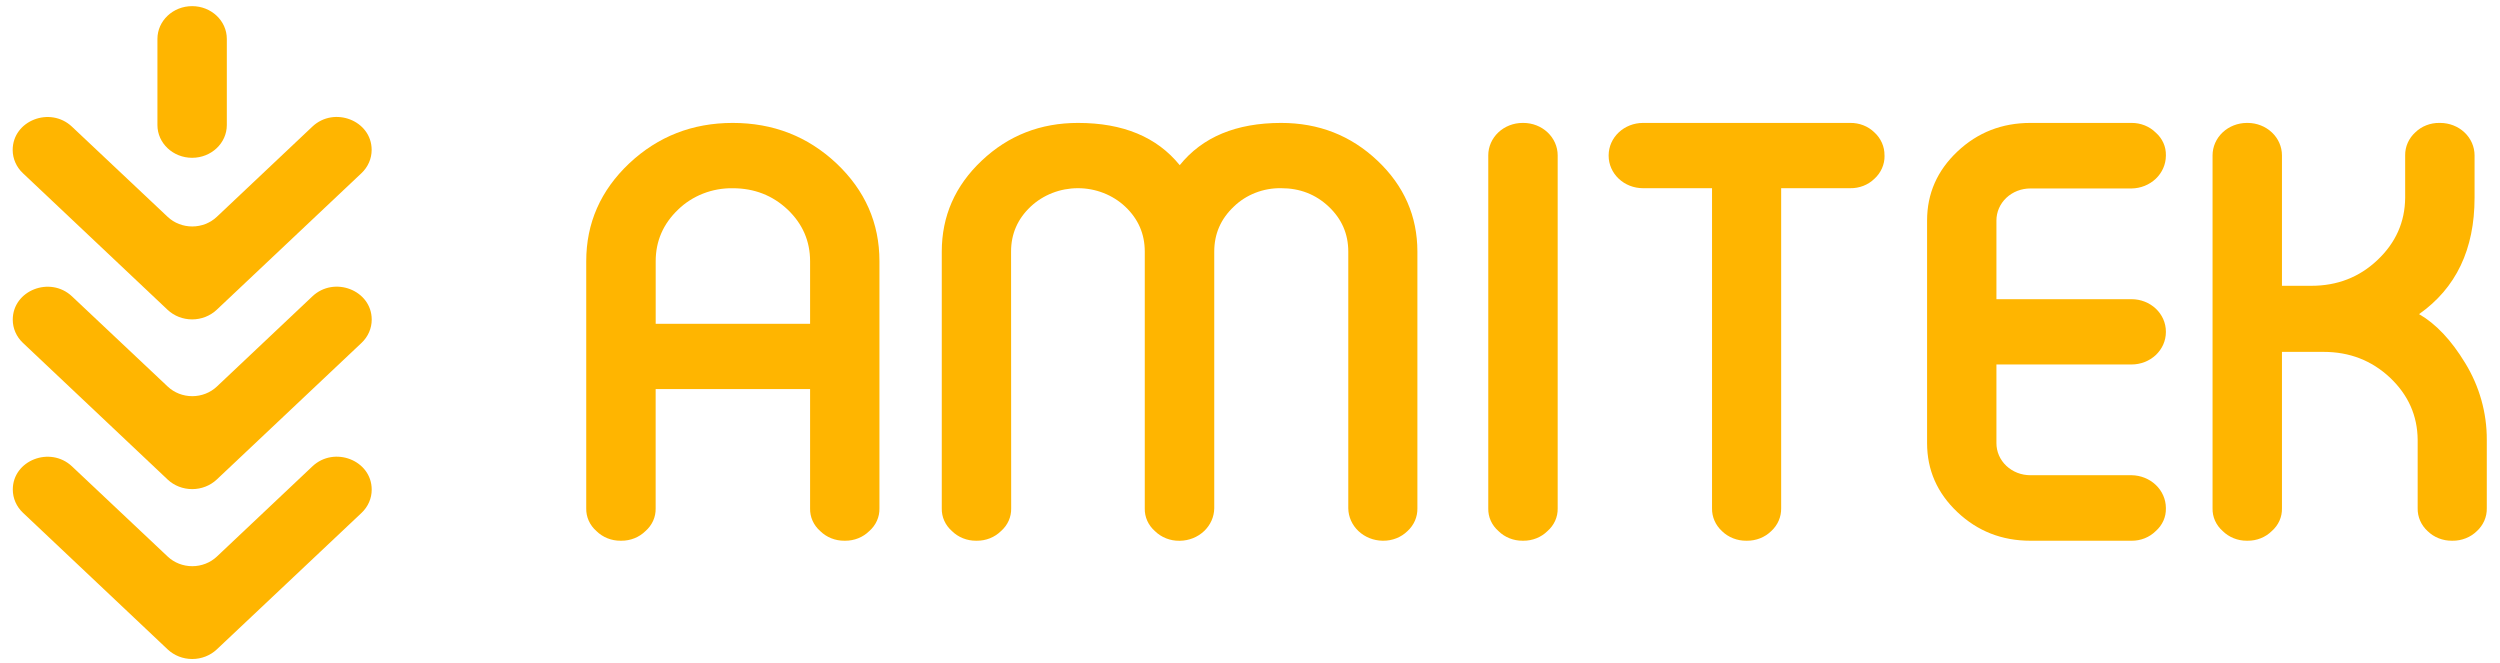 <svg width="166" height="44" viewBox="0 0 166 44" fill="none" xmlns="http://www.w3.org/2000/svg">
<path d="M58.395 33.754C58.402 34.037 58.345 34.318 58.228 34.578C58.112 34.838 57.938 35.072 57.718 35.264C57.512 35.468 57.264 35.63 56.989 35.74C56.714 35.85 56.418 35.906 56.119 35.904H56.063C55.764 35.906 55.468 35.85 55.193 35.74C54.918 35.63 54.669 35.468 54.463 35.264C54.244 35.072 54.071 34.838 53.954 34.578C53.838 34.317 53.782 34.037 53.79 33.754V25.834H43.535V33.754C43.542 34.037 43.486 34.318 43.369 34.578C43.252 34.838 43.078 35.072 42.858 35.264C42.652 35.468 42.404 35.63 42.129 35.74C41.853 35.85 41.557 35.906 41.259 35.904H41.203C40.904 35.906 40.608 35.85 40.333 35.74C40.058 35.63 39.81 35.468 39.604 35.264C39.384 35.072 39.21 34.838 39.093 34.578C38.976 34.318 38.919 34.037 38.926 33.754V17.344C38.926 14.811 39.88 12.644 41.786 10.844C43.692 9.057 45.98 8.163 48.651 8.162C51.335 8.162 53.63 9.056 55.536 10.844C57.442 12.644 58.395 14.81 58.395 17.344V33.754ZM53.79 21.5V17.348C53.79 16.009 53.294 14.867 52.303 13.919C51.3 12.973 50.084 12.5 48.655 12.499C47.979 12.489 47.308 12.61 46.684 12.854C46.059 13.099 45.494 13.461 45.024 13.919C44.034 14.867 43.538 16.009 43.538 17.348V21.5H53.79Z" fill="#FFB500"/>
<path d="M67.142 33.754C67.149 34.037 67.092 34.318 66.976 34.578C66.859 34.838 66.685 35.072 66.465 35.264C66.259 35.468 66.011 35.63 65.736 35.74C65.46 35.85 65.164 35.906 64.865 35.904H64.809C64.511 35.906 64.215 35.85 63.94 35.74C63.665 35.63 63.417 35.468 63.211 35.264C62.991 35.072 62.817 34.838 62.7 34.578C62.583 34.318 62.527 34.037 62.534 33.754V16.705C62.534 14.35 63.418 12.337 65.186 10.667C66.954 8.996 69.085 8.162 71.581 8.162C74.568 8.162 76.818 9.097 78.334 10.968C79.839 9.098 82.083 8.163 85.068 8.162C87.565 8.162 89.697 8.997 91.463 10.667C93.229 12.336 94.113 14.349 94.115 16.705V33.754C94.12 34.035 94.065 34.314 93.952 34.574C93.839 34.833 93.67 35.068 93.457 35.264C93.248 35.469 92.997 35.632 92.718 35.742C92.44 35.852 92.141 35.907 91.84 35.904H91.801C91.2 35.895 90.626 35.664 90.201 35.263C89.776 34.861 89.534 34.318 89.526 33.751V16.705C89.526 15.533 89.093 14.538 88.228 13.721C87.362 12.904 86.308 12.495 85.064 12.496C84.48 12.487 83.9 12.591 83.359 12.802C82.819 13.012 82.33 13.325 81.923 13.721C81.058 14.538 80.626 15.533 80.626 16.705V33.754C80.617 34.323 80.374 34.866 79.948 35.268C79.522 35.67 78.947 35.899 78.345 35.907H78.308C78.006 35.911 77.707 35.856 77.429 35.746C77.15 35.636 76.899 35.473 76.69 35.268C76.47 35.076 76.296 34.842 76.179 34.582C76.062 34.322 76.005 34.041 76.013 33.758V16.705C76.013 15.533 75.58 14.538 74.715 13.721C73.881 12.937 72.751 12.496 71.574 12.496C70.397 12.496 69.267 12.937 68.433 13.721C67.567 14.538 67.134 15.533 67.135 16.705L67.142 33.754Z" fill="#FFB500"/>
<path d="M101.149 8.162C101.753 8.162 102.333 8.388 102.76 8.791C103.188 9.194 103.429 9.741 103.43 10.311V33.754C103.437 34.037 103.38 34.318 103.263 34.578C103.146 34.838 102.972 35.072 102.752 35.264C102.546 35.468 102.298 35.63 102.023 35.74C101.748 35.85 101.452 35.906 101.153 35.904H101.097C100.799 35.906 100.503 35.85 100.228 35.74C99.953 35.63 99.704 35.468 99.499 35.264C99.278 35.072 99.104 34.838 98.987 34.578C98.87 34.318 98.814 34.037 98.821 33.754V10.311C98.822 9.741 99.063 9.194 99.49 8.791C99.918 8.388 100.497 8.162 101.101 8.162H101.149Z" fill="#FFB500"/>
<path d="M125.134 10.347C125.138 10.632 125.08 10.914 124.963 11.177C124.847 11.44 124.675 11.677 124.457 11.874C124.25 12.075 124.001 12.235 123.726 12.341C123.451 12.448 123.155 12.501 122.858 12.496H118.269V33.755C118.274 34.035 118.218 34.314 118.105 34.574C117.992 34.833 117.824 35.068 117.611 35.264C117.402 35.469 117.15 35.632 116.872 35.742C116.594 35.852 116.295 35.907 115.993 35.904H115.955C115.653 35.907 115.354 35.852 115.076 35.742C114.798 35.632 114.546 35.47 114.337 35.264C114.124 35.068 113.956 34.833 113.843 34.574C113.729 34.314 113.674 34.035 113.679 33.755V12.496H109.09C108.486 12.495 107.907 12.268 107.481 11.864C107.054 11.46 106.814 10.913 106.814 10.343V10.308C106.817 9.739 107.057 9.194 107.484 8.792C107.91 8.39 108.487 8.164 109.09 8.162H122.854C123.151 8.158 123.447 8.21 123.722 8.317C123.997 8.424 124.246 8.583 124.453 8.785C124.671 8.982 124.843 9.219 124.959 9.482C125.076 9.745 125.134 10.027 125.13 10.312L125.134 10.347Z" fill="#FFB500"/>
<path d="M132.563 19.866H141.535C142.139 19.866 142.718 20.092 143.146 20.495C143.573 20.898 143.814 21.445 143.815 22.015V22.052C143.814 22.623 143.573 23.169 143.146 23.572C142.718 23.975 142.139 24.201 141.535 24.201H132.563V29.423C132.562 29.703 132.619 29.981 132.732 30.24C132.845 30.499 133.011 30.734 133.221 30.932C133.431 31.13 133.68 31.287 133.954 31.394C134.229 31.501 134.523 31.555 134.82 31.554H141.535C142.139 31.562 142.717 31.793 143.143 32.198C143.569 32.603 143.81 33.15 143.815 33.721V33.756C143.822 34.039 143.766 34.319 143.649 34.58C143.532 34.84 143.358 35.074 143.138 35.266C142.932 35.47 142.684 35.632 142.409 35.742C142.133 35.852 141.837 35.907 141.539 35.905H134.824C132.93 35.905 131.313 35.272 129.971 34.004C128.63 32.737 127.959 31.21 127.958 29.423V14.645C127.958 12.857 128.629 11.33 129.971 10.062C131.313 8.795 132.931 8.162 134.824 8.162H141.539C141.837 8.16 142.133 8.216 142.409 8.326C142.684 8.436 142.932 8.598 143.138 8.802C143.358 8.994 143.532 9.228 143.649 9.488C143.766 9.748 143.822 10.029 143.815 10.312V10.347C143.81 10.918 143.569 11.464 143.143 11.87C142.717 12.274 142.139 12.506 141.535 12.514H134.82C134.523 12.513 134.229 12.567 133.954 12.674C133.68 12.78 133.431 12.937 133.221 13.135C133.011 13.333 132.845 13.569 132.732 13.828C132.619 14.087 132.562 14.364 132.563 14.645V19.866Z" fill="#FFB500"/>
<path d="M149.247 8.162C149.85 8.164 150.428 8.391 150.854 8.794C151.281 9.196 151.521 9.742 151.522 10.312V18.977H153.476C155.195 18.977 156.656 18.408 157.859 17.271C159.076 16.123 159.69 14.744 159.703 13.133V10.312C159.699 10.027 159.757 9.745 159.874 9.482C159.99 9.219 160.162 8.982 160.38 8.785C160.587 8.583 160.836 8.424 161.111 8.317C161.386 8.21 161.682 8.157 161.979 8.162H162.035C162.639 8.164 163.217 8.391 163.643 8.793C164.07 9.196 164.31 9.742 164.311 10.312V13.132C164.311 16.554 163.082 19.13 160.625 20.858C161.74 21.497 162.762 22.581 163.69 24.108C164.638 25.658 165.132 27.419 165.123 29.209V33.755C165.128 34.035 165.073 34.314 164.959 34.574C164.846 34.833 164.678 35.068 164.465 35.264C164.256 35.47 164.004 35.632 163.726 35.742C163.448 35.852 163.149 35.907 162.847 35.904H162.81C162.508 35.907 162.209 35.852 161.93 35.742C161.652 35.632 161.401 35.469 161.192 35.264C160.978 35.068 160.81 34.833 160.697 34.574C160.584 34.314 160.528 34.035 160.533 33.755V29.209C160.521 27.598 159.907 26.219 158.69 25.07C157.474 23.933 156.006 23.365 154.288 23.365H151.522V33.755C151.529 34.037 151.472 34.318 151.356 34.578C151.239 34.839 151.065 35.072 150.845 35.264C150.639 35.468 150.391 35.63 150.116 35.74C149.841 35.85 149.545 35.906 149.246 35.904H149.189C148.891 35.906 148.595 35.85 148.32 35.74C148.045 35.63 147.797 35.468 147.59 35.264C147.371 35.072 147.197 34.839 147.08 34.578C146.963 34.318 146.907 34.037 146.914 33.755V10.312C146.915 9.742 147.155 9.196 147.581 8.793C148.008 8.391 148.586 8.164 149.189 8.162H149.247Z" fill="#FFB500"/>
<path fill-rule="evenodd" clip-rule="evenodd" d="M4.777 8.41L11.135 14.401C11.567 14.808 12.153 15.037 12.764 15.037C13.374 15.037 13.96 14.808 14.392 14.401L20.74 8.408C22.191 7.037 24.673 8.005 24.678 9.946V9.952C24.678 10.239 24.619 10.523 24.503 10.789C24.387 11.054 24.217 11.295 24.002 11.498L14.386 20.572C13.953 20.979 13.368 21.208 12.757 21.208C12.146 21.208 11.561 20.979 11.128 20.572L1.518 11.498C1.086 11.09 0.843 10.537 0.842 9.96C0.84 8.012 3.323 7.04 4.777 8.41Z" fill="#FFB500"/>
<path fill-rule="evenodd" clip-rule="evenodd" d="M4.781 19.679L11.139 25.67C11.571 26.077 12.157 26.306 12.768 26.306C13.378 26.306 13.964 26.077 14.396 25.67L20.744 19.677C22.195 18.307 24.677 19.274 24.682 21.215V21.222C24.683 21.509 24.623 21.794 24.507 22.059C24.391 22.324 24.221 22.565 24.006 22.768L14.39 31.842C13.957 32.249 13.372 32.477 12.761 32.477C12.15 32.477 11.565 32.249 11.132 31.842L1.522 22.768C1.09 22.36 0.847 21.807 0.847 21.23C0.845 19.282 3.327 18.309 4.781 19.679Z" fill="#FFB500"/>
<path fill-rule="evenodd" clip-rule="evenodd" d="M4.781 30.968L11.138 36.959C11.571 37.366 12.156 37.595 12.767 37.595C13.378 37.595 13.964 37.366 14.396 36.959L20.744 30.966C22.195 29.596 24.677 30.563 24.681 32.504V32.51C24.682 32.797 24.623 33.082 24.507 33.347C24.391 33.612 24.221 33.853 24.006 34.056L14.393 43.122C13.96 43.529 13.375 43.758 12.764 43.758C12.153 43.758 11.568 43.529 11.135 43.122L1.525 34.048C1.093 33.64 0.85 33.087 0.85 32.51C0.845 30.57 3.327 29.598 4.781 30.968Z" fill="#FFB500"/>
<path d="M15.061 2.584C15.061 1.382 14.03 0.408 12.757 0.408C11.485 0.408 10.453 1.382 10.453 2.584V8.303C10.453 9.504 11.485 10.478 12.757 10.478C14.03 10.478 15.061 9.504 15.061 8.303V2.584Z" fill="#FFB500"/>
</svg>
